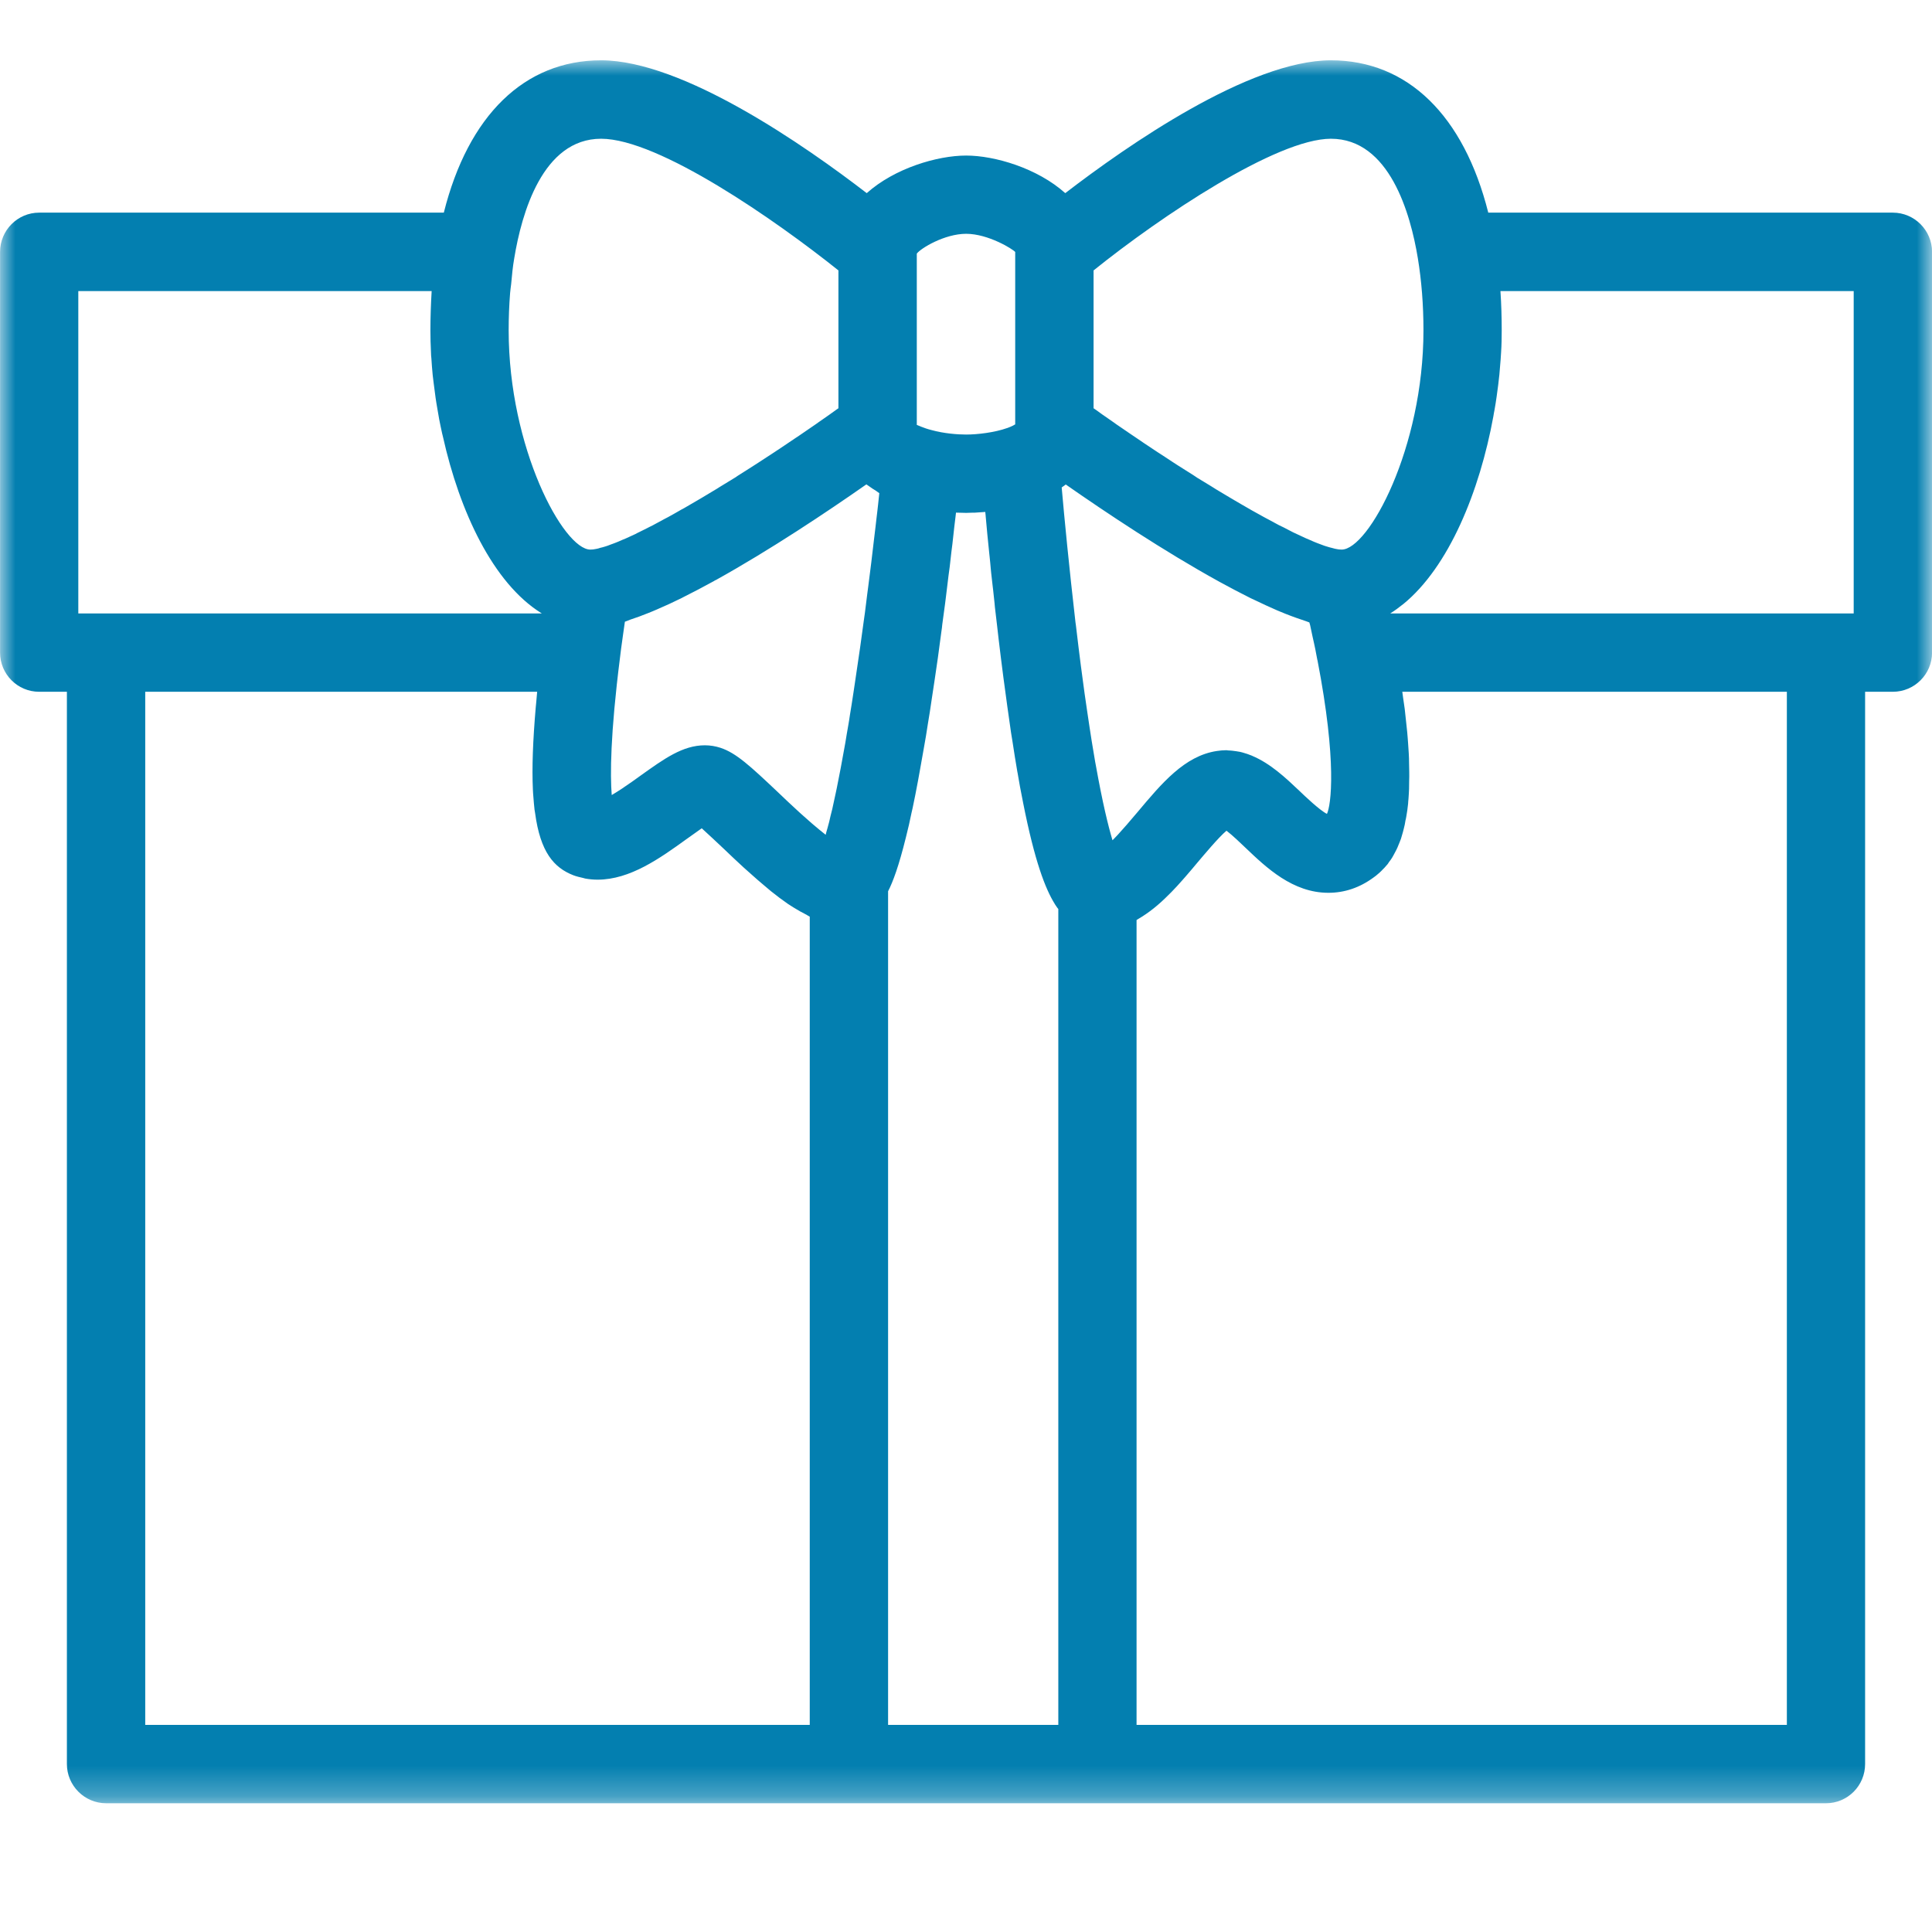 <?xml version="1.0" encoding="UTF-8"?>
<svg width="64px" height="64px" viewBox="0 0 64 64" version="1.1" xmlns="http://www.w3.org/2000/svg" xmlns:xlink="http://www.w3.org/1999/xlink">
    <title>Icon-rewards</title>
    <defs>
        <linearGradient x1="45.798%" y1="42.04%" x2="47.188%" y2="55.886%" id="linearGradient-1">
            <stop stop-color="#4495FF" stop-opacity="0.5" offset="0%"></stop>
            <stop stop-color="#000000" stop-opacity="0.5" offset="100%"></stop>
        </linearGradient>
        <rect id="path-2" x="0" y="0" width="1440" height="480"></rect>
        <polygon id="path-3" points="0.002 2 64 2 64 59.735 0.002 59.735"></polygon>
    </defs>
    <g id="1.Final-Updated-Page***" stroke="none" stroke-width="1" fill="none" fill-rule="evenodd">
        <g id="1.0-Mobile-App-Desktop-New" transform="translate(-688, -2126)">
            <rect fill="#FFFFFF" x="0" y="0" width="1440" height="4152"></rect>
            <g id="Cards-Section-/-Desktop" transform="translate(0, 1944)">
                <g id="Rectangle">
                    <use fill="#0A223F" xlink:href="#path-2"></use>
                    <use fill-opacity="0.56" fill="url(#linearGradient-1)" xlink:href="#path-2"></use>
                </g>
                <g id="Layout/card-icon-Copy" transform="translate(536, 136)">
                    <g id="Layout/card-icon" fill="#FFFFFF">
                        <rect id="Rectangle" x="0" y="0" width="368" height="288" rx="8"></rect>
                    </g>
                    <g id="Group" transform="translate(152, 46)">
                        <rect id="Rectangle" fill="#FFFFFF" x="0" y="0" width="64" height="64"></rect>
                        <mask id="mask-4" fill="white">
                            <use xlink:href="#path-3"></use>
                        </mask>
                        <g id="Clip-2"></g>
                        <path d="M46.078,20.305 C46.213,20.222 46.341,20.123 46.472,20.02 C46.472,20.017 46.475,20.017 46.478,20.017 C47.998,18.782 49.016,16.273 49.47,13.79 C49.48,13.719 49.493,13.655 49.506,13.588 C49.534,13.438 49.557,13.284 49.579,13.131 C49.598,13.003 49.611,12.878 49.63,12.75 C49.643,12.638 49.656,12.519 49.669,12.407 C49.685,12.241 49.698,12.078 49.71,11.915 C49.714,11.831 49.723,11.748 49.726,11.668 C49.742,11.425 49.746,11.179 49.746,10.942 C49.746,10.503 49.733,10.065 49.704,9.643 L61.406,9.643 L61.406,20.321 L60.488,20.321 L46.056,20.321 C46.062,20.318 46.069,20.311 46.078,20.305 L46.078,20.305 Z M37.65,30.478 C37.669,30.468 37.685,30.452 37.704,30.443 C38.062,30.235 38.395,29.963 38.702,29.652 C38.741,29.614 38.773,29.579 38.808,29.547 C38.93,29.422 39.048,29.294 39.166,29.159 C39.205,29.118 39.24,29.076 39.275,29.035 C39.41,28.881 39.541,28.724 39.669,28.571 C39.874,28.331 40.357,27.748 40.629,27.518 C40.824,27.665 41.122,27.953 41.253,28.078 C41.954,28.747 42.824,29.575 44.005,29.575 C44.539,29.575 45.042,29.406 45.502,29.067 C45.557,29.028 45.611,28.987 45.659,28.942 C45.675,28.929 45.688,28.916 45.704,28.903 C45.742,28.868 45.778,28.833 45.816,28.791 C45.832,28.775 45.848,28.759 45.864,28.743 C45.899,28.702 45.934,28.66 45.97,28.622 L46.014,28.555 C46.05,28.51 46.082,28.465 46.114,28.414 C46.13,28.388 46.146,28.363 46.158,28.337 C46.187,28.286 46.216,28.231 46.245,28.174 L46.29,28.081 C46.315,28.02 46.341,27.959 46.366,27.895 C46.379,27.857 46.395,27.825 46.408,27.787 C46.427,27.716 46.45,27.643 46.472,27.569 C46.482,27.527 46.494,27.489 46.504,27.444 C46.526,27.361 46.546,27.271 46.558,27.179 C46.568,27.14 46.578,27.099 46.584,27.057 C46.61,26.919 46.629,26.775 46.645,26.625 C46.648,26.574 46.651,26.513 46.658,26.462 C46.664,26.356 46.674,26.247 46.677,26.129 C46.68,26.052 46.68,25.966 46.68,25.879 C46.683,25.78 46.686,25.684 46.683,25.575 C46.683,25.479 46.68,25.38 46.677,25.278 C46.677,25.172 46.674,25.067 46.667,24.955 C46.661,24.849 46.654,24.737 46.645,24.622 C46.635,24.503 46.629,24.382 46.616,24.257 C46.603,24.142 46.59,24.02 46.578,23.899 C46.562,23.764 46.546,23.623 46.533,23.483 C46.514,23.358 46.498,23.23 46.478,23.102 C46.469,23.038 46.462,22.98 46.453,22.916 L59.192,22.916 L59.192,57.14 L37.65,57.14 L37.65,30.478 Z M29.419,29.524 C29.579,29.214 29.774,28.692 30.011,27.732 C30.014,27.713 30.018,27.697 30.024,27.678 C30.082,27.454 30.139,27.204 30.194,26.932 C30.206,26.878 30.219,26.823 30.232,26.766 C30.29,26.491 30.35,26.193 30.411,25.86 C30.427,25.764 30.446,25.659 30.466,25.556 C30.51,25.323 30.552,25.079 30.597,24.82 C30.622,24.676 30.648,24.529 30.674,24.379 C30.712,24.126 30.757,23.86 30.802,23.582 C30.821,23.438 30.843,23.303 30.866,23.153 C30.933,22.727 30.997,22.279 31.067,21.799 C31.106,21.502 31.147,21.207 31.186,20.913 C31.198,20.836 31.208,20.763 31.214,20.686 C31.246,20.455 31.275,20.225 31.307,19.998 C31.314,19.937 31.323,19.873 31.33,19.815 C31.362,19.559 31.394,19.307 31.422,19.06 C31.435,18.964 31.448,18.871 31.461,18.772 C31.48,18.612 31.496,18.452 31.515,18.292 C31.528,18.203 31.538,18.107 31.55,18.017 C31.573,17.819 31.595,17.623 31.614,17.438 C31.627,17.326 31.64,17.223 31.653,17.118 C31.659,17.07 31.662,17.025 31.669,16.98 C31.682,16.98 31.691,16.98 31.704,16.983 L31.736,16.983 C31.845,16.987 31.938,16.99 32.005,16.99 C32.05,16.99 32.13,16.987 32.216,16.983 L32.286,16.983 C32.382,16.977 32.488,16.971 32.606,16.961 C32.616,16.961 32.626,16.961 32.638,16.958 C32.642,16.999 32.645,17.038 32.651,17.079 L32.651,17.089 C32.683,17.47 32.725,17.895 32.773,18.356 L32.782,18.439 C32.795,18.574 32.811,18.708 32.821,18.846 C32.827,18.891 32.83,18.935 32.834,18.98 C32.85,19.118 32.866,19.262 32.882,19.403 C32.885,19.447 32.891,19.489 32.898,19.537 C32.914,19.684 32.93,19.835 32.946,19.982 C32.949,20.027 32.952,20.071 32.958,20.116 C32.974,20.26 32.99,20.407 33.01,20.558 C33.016,20.628 33.026,20.702 33.035,20.772 C33.051,20.903 33.067,21.035 33.08,21.166 C33.102,21.367 33.128,21.572 33.154,21.777 C33.211,22.235 33.266,22.657 33.323,23.063 C33.339,23.175 33.352,23.287 33.368,23.396 C33.41,23.703 33.454,23.995 33.493,24.276 C33.509,24.369 33.522,24.462 33.538,24.551 C33.592,24.91 33.646,25.249 33.701,25.566 L33.71,25.611 C33.762,25.931 33.819,26.225 33.874,26.5 C33.877,26.526 33.883,26.558 33.89,26.583 C34.277,28.542 34.629,29.444 34.942,29.947 C34.952,29.969 34.968,29.985 34.981,30.007 C35.006,30.046 35.032,30.084 35.058,30.113 L35.058,57.14 L29.419,57.14 L29.419,29.524 Z M33.63,14.059 C33.618,14.065 33.602,14.075 33.586,14.081 C33.57,14.094 33.557,14.1 33.534,14.11 C33.486,14.132 33.435,14.155 33.365,14.18 L33.362,14.18 C32.949,14.327 32.382,14.395 32.005,14.395 C31.717,14.395 31.262,14.359 30.859,14.247 C30.718,14.212 30.606,14.171 30.526,14.139 C30.45,14.107 30.398,14.084 30.37,14.075 L30.37,8.401 C30.501,8.225 31.288,7.745 32.005,7.745 C32.738,7.745 33.554,8.254 33.63,8.347 L33.63,14.059 Z M29.064,16.926 C29.054,17.015 29.045,17.105 29.032,17.195 C29.016,17.355 28.994,17.518 28.974,17.691 C28.968,17.751 28.958,17.812 28.952,17.873 C28.898,18.363 28.83,18.891 28.76,19.441 C28.75,19.524 28.741,19.604 28.728,19.684 C28.702,19.889 28.677,20.097 28.651,20.302 C28.638,20.391 28.626,20.481 28.613,20.571 C28.574,20.859 28.536,21.147 28.494,21.438 C28.434,21.86 28.376,22.257 28.318,22.635 C28.302,22.747 28.286,22.849 28.27,22.955 C28.232,23.207 28.194,23.454 28.155,23.684 C28.139,23.803 28.12,23.911 28.101,24.023 C28.066,24.228 28.03,24.423 28.002,24.609 C27.982,24.711 27.966,24.814 27.947,24.91 C27.915,25.089 27.883,25.255 27.854,25.419 C27.838,25.499 27.822,25.585 27.806,25.665 C27.774,25.828 27.746,25.975 27.717,26.119 C27.704,26.18 27.691,26.247 27.678,26.302 C27.64,26.487 27.605,26.647 27.57,26.801 C27.55,26.887 27.531,26.955 27.512,27.031 C27.496,27.095 27.48,27.166 27.467,27.227 C27.448,27.303 27.429,27.374 27.41,27.438 C27.397,27.483 27.387,27.524 27.374,27.563 C27.368,27.595 27.358,27.623 27.352,27.652 L27.326,27.633 C27.205,27.537 27.08,27.435 26.949,27.323 C26.93,27.307 26.91,27.287 26.888,27.271 C26.776,27.172 26.661,27.07 26.549,26.971 C26.526,26.948 26.501,26.926 26.478,26.907 C26.36,26.798 26.245,26.689 26.136,26.59 C26.104,26.558 26.069,26.526 26.037,26.497 C25.941,26.404 25.848,26.318 25.768,26.241 C24.85,25.374 24.389,24.945 23.867,24.772 C23.701,24.718 23.528,24.689 23.349,24.689 C22.616,24.689 22.002,25.134 21.214,25.697 C21.141,25.751 21.038,25.822 20.946,25.889 C20.728,26.043 20.488,26.206 20.264,26.337 C20.213,25.684 20.213,24.35 20.539,21.78 C20.562,21.579 20.587,21.393 20.613,21.214 C20.619,21.169 20.626,21.121 20.632,21.076 C20.654,20.907 20.68,20.747 20.699,20.603 L20.699,20.596 C20.76,20.577 20.827,20.545 20.888,20.523 C21.077,20.462 21.269,20.391 21.474,20.308 C21.566,20.27 21.659,20.235 21.758,20.19 C22.027,20.075 22.306,19.947 22.59,19.806 C22.6,19.799 22.61,19.796 22.619,19.79 C22.955,19.623 23.304,19.438 23.65,19.249 C23.672,19.233 23.694,19.22 23.72,19.211 C25.518,18.212 27.4,16.955 28.699,16.046 C28.728,16.068 28.76,16.084 28.789,16.107 C28.856,16.158 28.936,16.209 29.016,16.257 C29.058,16.283 29.086,16.311 29.128,16.337 C29.115,16.449 29.102,16.574 29.09,16.695 C29.08,16.772 29.074,16.846 29.064,16.926 L29.064,16.926 Z M41.48,25.038 C41.48,25.038 41.48,25.035 41.477,25.035 C41.371,24.993 41.266,24.955 41.157,24.926 C41.131,24.919 41.102,24.913 41.08,24.907 C40.994,24.891 40.907,24.878 40.818,24.868 C40.773,24.865 40.725,24.859 40.677,24.859 C40.658,24.855 40.642,24.852 40.619,24.852 C40.517,24.852 40.411,24.862 40.306,24.878 C39.237,25.041 38.482,25.95 37.678,26.907 C37.413,27.223 37.205,27.46 37.032,27.649 C36.971,27.71 36.914,27.777 36.853,27.835 C36.712,27.364 36.523,26.596 36.299,25.342 C36.293,25.31 36.286,25.278 36.28,25.243 C36.251,25.063 36.219,24.881 36.187,24.686 C36.178,24.638 36.171,24.587 36.162,24.535 C36.117,24.241 36.066,23.924 36.018,23.588 C35.992,23.396 35.96,23.198 35.931,22.99 C35.912,22.859 35.893,22.727 35.877,22.59 C35.829,22.231 35.778,21.86 35.73,21.457 C35.698,21.207 35.669,20.958 35.64,20.708 C35.634,20.676 35.63,20.644 35.627,20.619 C35.419,18.814 35.256,17.14 35.17,16.148 C35.198,16.129 35.218,16.11 35.246,16.094 C35.266,16.078 35.285,16.065 35.304,16.049 C36.629,16.974 38.552,18.257 40.382,19.265 C40.386,19.268 40.389,19.268 40.392,19.271 C40.744,19.463 41.09,19.646 41.429,19.815 C41.467,19.835 41.502,19.847 41.541,19.867 C41.803,19.995 42.059,20.11 42.306,20.219 L42.578,20.331 C42.818,20.427 43.058,20.51 43.278,20.583 C43.31,20.593 43.346,20.609 43.374,20.619 C43.384,20.647 43.39,20.676 43.4,20.711 C43.426,20.83 43.454,20.961 43.483,21.102 C43.496,21.166 43.512,21.233 43.528,21.303 C43.557,21.435 43.586,21.572 43.611,21.716 L43.64,21.867 C43.64,21.867 43.643,21.867 43.643,21.87 C44.296,25.252 44.091,26.679 43.957,26.961 C43.726,26.849 43.221,26.369 43.045,26.199 C42.584,25.761 42.082,25.291 41.48,25.038 L41.48,25.038 Z M46.968,8.555 C47.09,9.297 47.154,10.1 47.154,10.942 C47.154,14.843 45.336,18.206 44.443,18.206 C44.386,18.206 44.312,18.199 44.232,18.18 C44.2,18.174 44.158,18.161 44.123,18.151 C44.072,18.139 44.021,18.126 43.963,18.107 C43.906,18.094 43.845,18.068 43.784,18.046 C43.736,18.027 43.688,18.011 43.637,17.991 C43.566,17.963 43.486,17.931 43.41,17.895 C43.358,17.873 43.314,17.854 43.259,17.831 C43.173,17.793 43.08,17.748 42.984,17.703 C42.936,17.681 42.888,17.659 42.834,17.633 C42.734,17.582 42.626,17.527 42.52,17.47 C42.469,17.444 42.418,17.422 42.366,17.396 C42.251,17.332 42.133,17.271 42.011,17.204 C41.96,17.175 41.909,17.153 41.861,17.124 C41.733,17.051 41.602,16.98 41.47,16.907 C41.416,16.878 41.365,16.846 41.314,16.817 C41.176,16.74 41.035,16.654 40.891,16.571 C40.84,16.539 40.789,16.51 40.738,16.481 C40.59,16.395 40.443,16.305 40.293,16.215 L40.126,16.11 C39.973,16.017 39.819,15.924 39.662,15.828 C39.611,15.79 39.55,15.755 39.493,15.716 C39.339,15.62 39.176,15.518 39.016,15.415 C38.955,15.374 38.894,15.335 38.834,15.297 C38.677,15.191 38.517,15.089 38.354,14.983 C38.286,14.939 38.219,14.894 38.152,14.849 C37.995,14.747 37.835,14.638 37.672,14.526 C37.602,14.481 37.528,14.43 37.454,14.379 C37.301,14.273 37.147,14.167 36.99,14.062 C36.904,13.998 36.811,13.937 36.722,13.873 C36.581,13.777 36.443,13.681 36.306,13.579 C36.28,13.563 36.254,13.543 36.226,13.524 L36.226,8.958 C38.45,7.169 42.29,4.596 44.088,4.596 C46.027,4.596 46.725,7.076 46.968,8.555 L46.968,8.555 Z M16.898,9.707 C16.904,9.604 16.923,9.511 16.933,9.409 C16.958,9.118 16.987,8.827 17.035,8.555 C17.278,7.073 17.973,4.596 19.912,4.596 C21.822,4.596 25.698,7.297 27.774,8.958 L27.774,13.524 C27.749,13.54 27.73,13.556 27.704,13.572 C27.547,13.687 27.39,13.796 27.234,13.905 C27.166,13.953 27.096,13.998 27.029,14.049 C26.846,14.174 26.667,14.299 26.488,14.42 C26.443,14.449 26.402,14.481 26.357,14.507 C26.165,14.638 25.976,14.766 25.787,14.891 C25.752,14.91 25.72,14.935 25.685,14.958 C25.49,15.086 25.301,15.211 25.112,15.332 C25.08,15.351 25.054,15.371 25.022,15.39 C24.83,15.511 24.645,15.633 24.459,15.748 C24.43,15.764 24.408,15.783 24.379,15.803 C24.194,15.918 24.011,16.027 23.835,16.135 C23.806,16.155 23.778,16.171 23.749,16.19 C23.576,16.295 23.4,16.401 23.227,16.503 C23.205,16.516 23.179,16.532 23.15,16.548 C22.984,16.644 22.818,16.743 22.661,16.833 C22.632,16.849 22.603,16.865 22.571,16.881 C22.418,16.971 22.267,17.054 22.123,17.134 C22.088,17.153 22.056,17.169 22.024,17.185 C21.886,17.262 21.749,17.332 21.621,17.403 C21.586,17.422 21.55,17.438 21.512,17.457 C21.39,17.521 21.269,17.579 21.154,17.636 C21.115,17.655 21.08,17.671 21.048,17.691 C20.939,17.739 20.834,17.79 20.734,17.835 C20.693,17.851 20.654,17.87 20.61,17.886 C20.526,17.924 20.437,17.963 20.36,17.991 C20.312,18.011 20.274,18.023 20.229,18.039 C20.162,18.065 20.098,18.091 20.037,18.107 C19.982,18.126 19.934,18.135 19.883,18.148 C19.848,18.161 19.803,18.174 19.768,18.18 C19.688,18.199 19.614,18.206 19.557,18.206 C18.667,18.206 16.85,14.843 16.85,10.939 C16.85,10.516 16.866,10.107 16.898,9.707 L16.898,9.707 Z M14.258,10.939 C14.258,11.179 14.264,11.425 14.277,11.675 C14.277,11.739 14.283,11.809 14.29,11.873 C14.302,12.059 14.315,12.241 14.334,12.43 C14.344,12.516 14.357,12.606 14.366,12.692 C14.386,12.855 14.408,13.022 14.43,13.182 C14.446,13.297 14.466,13.409 14.485,13.521 C14.507,13.646 14.53,13.771 14.549,13.892 C14.581,14.046 14.61,14.199 14.645,14.353 C14.654,14.391 14.664,14.43 14.674,14.471 C15.224,16.939 16.331,19.313 17.928,20.308 C17.934,20.311 17.941,20.318 17.947,20.321 L3.515,20.321 L2.594,20.321 L2.594,9.643 L14.299,9.643 C14.274,10.068 14.258,10.503 14.258,10.939 L14.258,10.939 Z M4.811,22.916 L17.794,22.916 C17.781,23.038 17.771,23.159 17.762,23.278 C17.755,23.332 17.749,23.393 17.746,23.444 C17.653,24.532 17.618,25.428 17.653,26.164 C17.656,26.203 17.659,26.238 17.659,26.276 C17.666,26.388 17.675,26.497 17.685,26.599 C17.691,26.673 17.701,26.75 17.707,26.82 C17.714,26.859 17.72,26.9 17.726,26.935 C17.899,28.228 18.35,28.743 18.99,28.993 C19.099,29.035 19.211,29.06 19.326,29.086 C19.346,29.089 19.362,29.099 19.381,29.102 C19.518,29.127 19.656,29.14 19.797,29.14 C20.875,29.14 21.867,28.427 22.738,27.799 C22.888,27.691 23.08,27.556 23.246,27.438 C23.474,27.643 23.749,27.905 23.982,28.123 C24.206,28.34 24.421,28.539 24.635,28.737 C24.715,28.807 24.795,28.881 24.872,28.948 C25.019,29.083 25.163,29.204 25.307,29.326 C25.381,29.39 25.464,29.457 25.538,29.521 C25.733,29.678 25.922,29.819 26.107,29.947 C26.165,29.985 26.226,30.02 26.283,30.059 C26.427,30.148 26.571,30.231 26.715,30.302 C26.75,30.321 26.789,30.35 26.824,30.366 L26.824,57.14 L4.811,57.14 L4.811,22.916 Z M62.702,7.044 L49.301,7.044 C48.491,3.828 46.632,1.998 44.088,1.998 C41.384,1.998 37.32,4.836 35.288,6.398 C34.363,5.569 32.949,5.153 32.005,5.153 C31.054,5.153 29.64,5.569 28.712,6.398 C26.683,4.836 22.622,1.998 19.912,1.998 C17.368,1.998 15.509,3.828 14.702,7.044 L1.298,7.044 C0.581,7.044 0.002,7.63 0.002,8.347 L0.002,21.617 C0.002,22.334 0.581,22.916 1.298,22.916 L2.216,22.916 L2.216,58.436 C2.216,59.153 2.802,59.735 3.515,59.735 L28.123,59.735 L36.354,59.735 L60.488,59.735 C61.205,59.735 61.784,59.153 61.784,58.436 L61.784,22.916 L62.702,22.916 C63.419,22.916 64.002,22.334 64.002,21.617 L64.002,8.347 C64.002,7.63 63.419,7.044 62.702,7.044 L62.702,7.044 Z" id="Fill-1" fill="#037FB0" mask="url(#mask-4)"></path>
                    </g>
                </g>
            </g>
        </g>
    </g>
</svg>